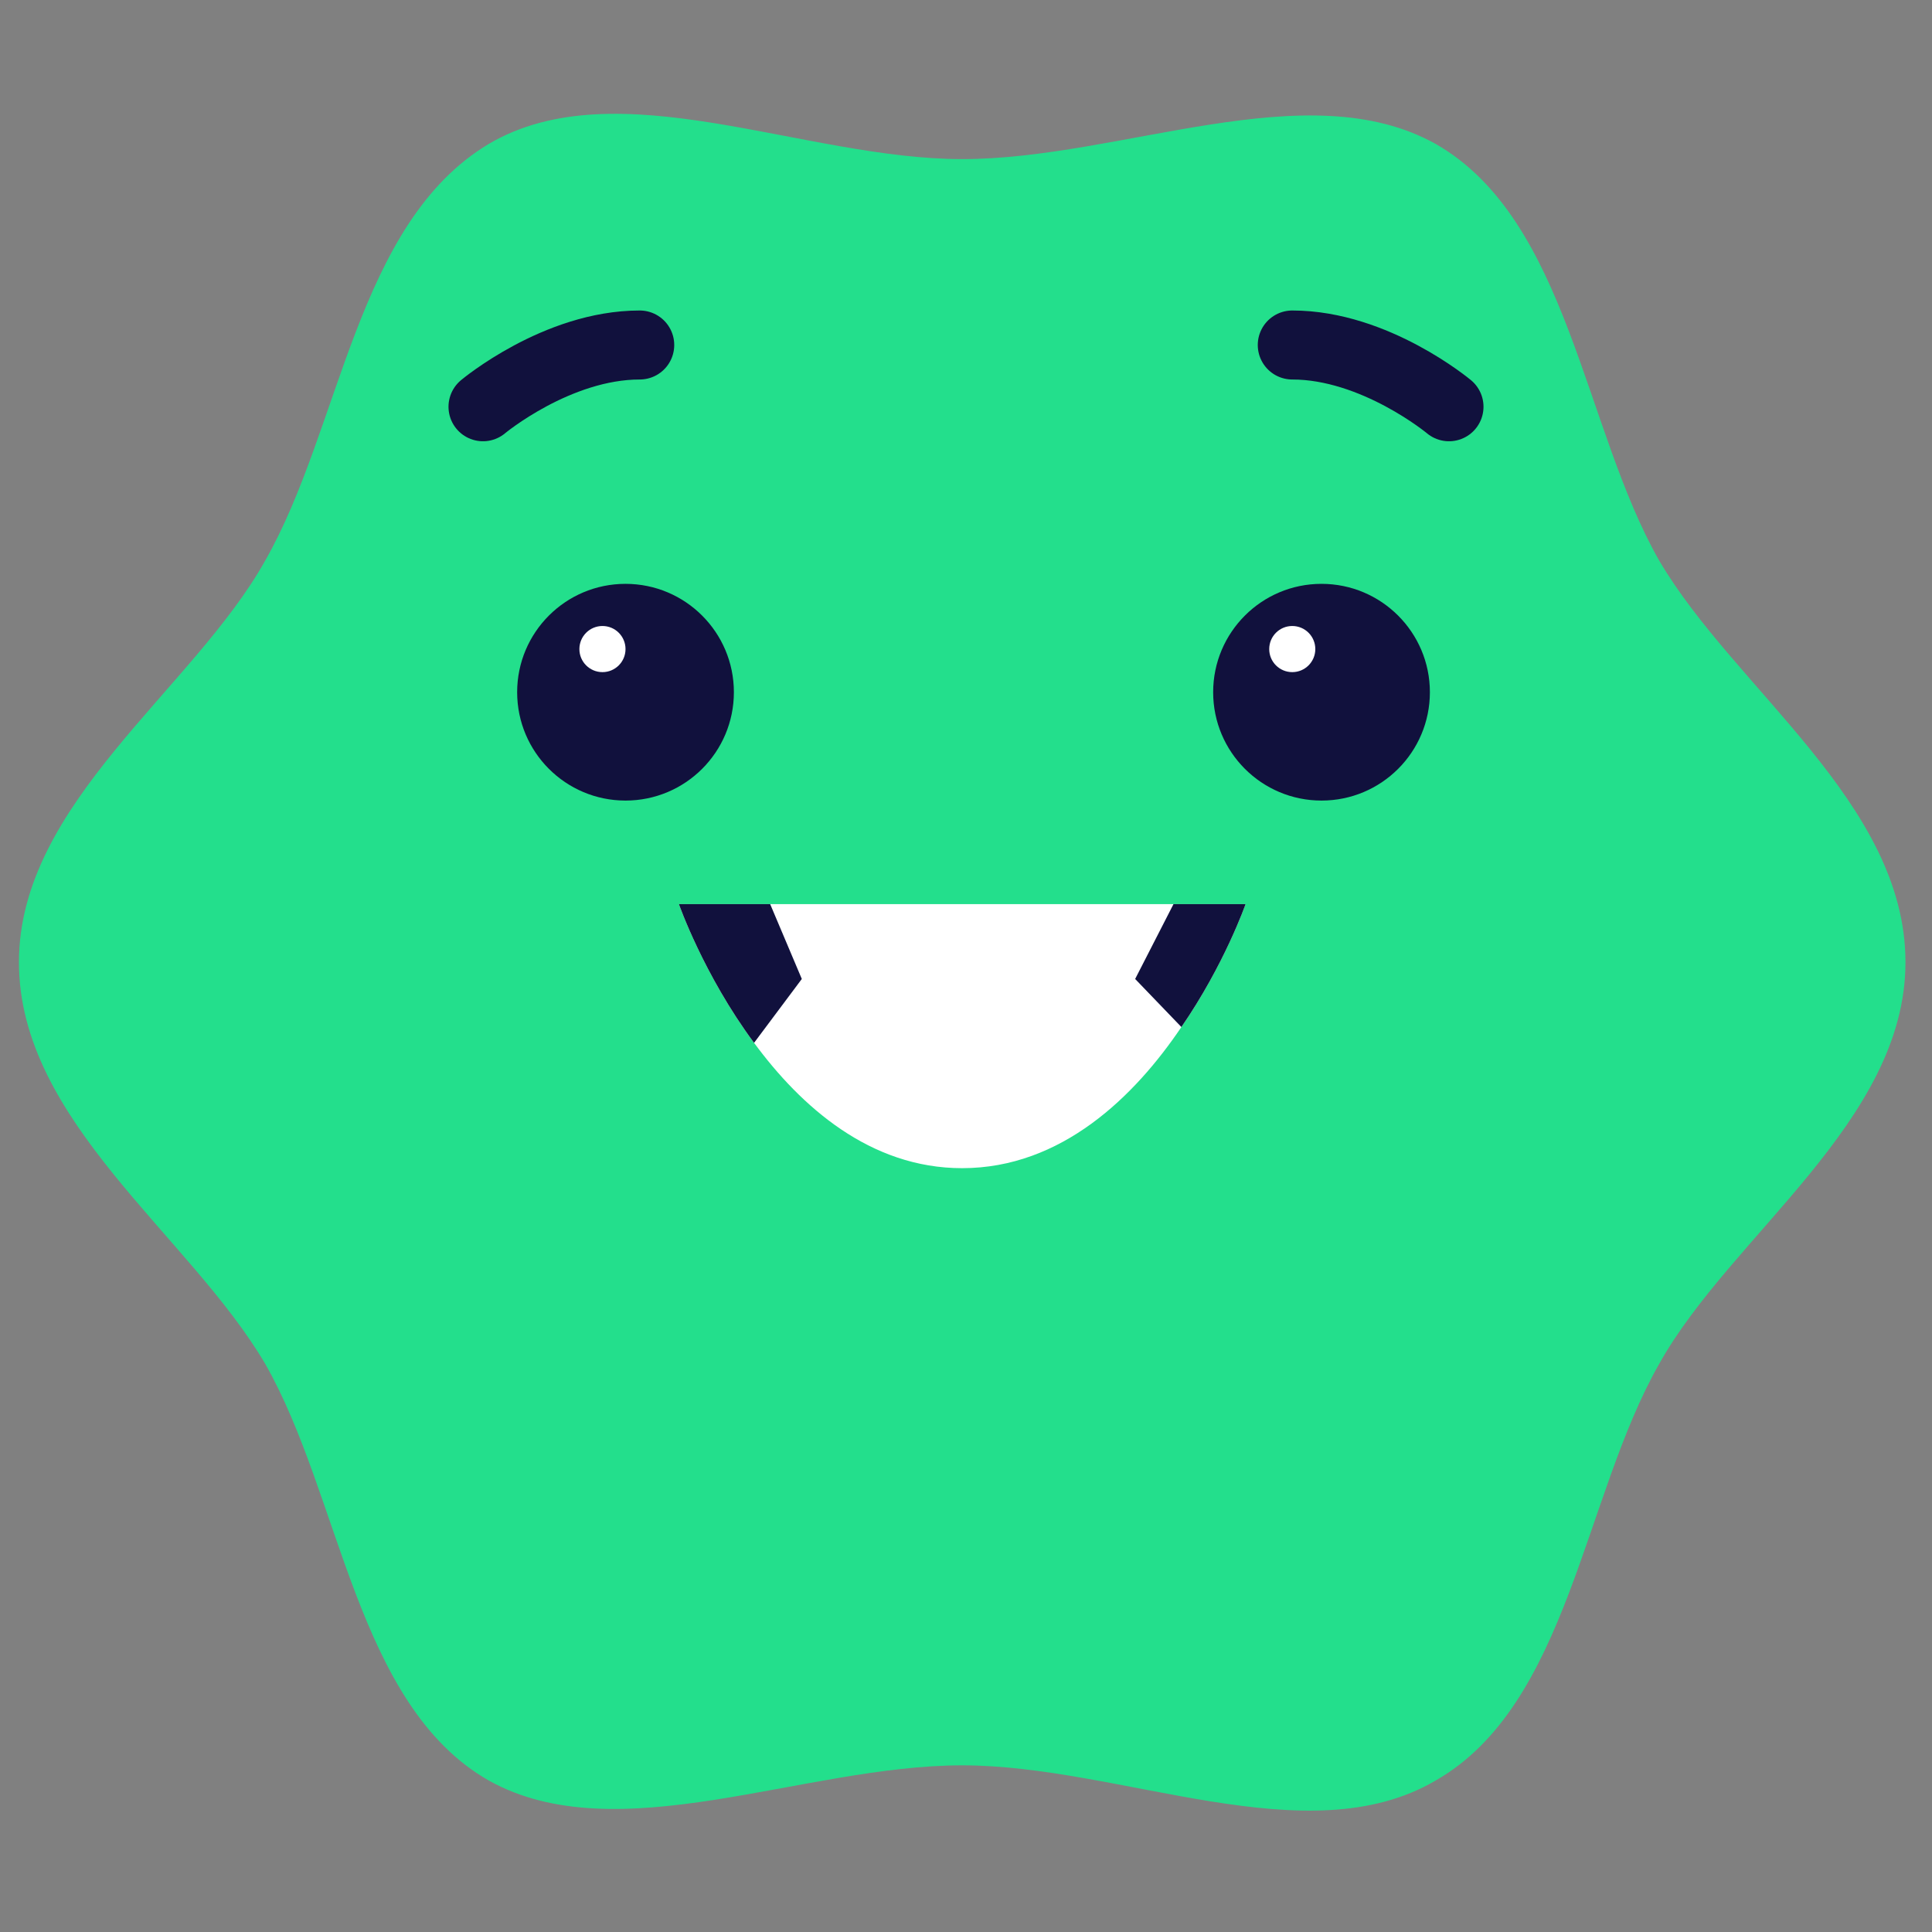 <svg width="56" height="56" viewBox="0 0 56 56" fill="none" xmlns="http://www.w3.org/2000/svg">
<rect x="0" y="0" width="56" height="56" fill="#808080" stroke="none"/>
<path d="M55.231 27.89C55.231 32.502 50.18 35.796 48.094 39.53C45.898 43.373 45.459 49.412 41.615 51.608C37.882 53.804 32.502 51.169 27.89 51.169C23.278 51.169 17.898 53.694 14.165 51.608C10.321 49.412 9.882 43.373 7.686 39.53C5.49 35.796 0.549 32.502 0.549 27.89C0.549 23.279 5.6 19.985 7.686 16.251C9.882 12.408 10.321 6.479 14.165 4.173C17.898 1.977 23.278 4.612 27.89 4.612C32.502 4.612 37.882 2.086 41.615 4.173C45.459 6.369 45.898 12.408 48.094 16.251C50.29 19.985 55.231 23.279 55.231 27.89Z" fill="#23DF8C"/>
<path d="M21.272 20.064C21.272 21.799 19.866 23.205 18.131 23.205C16.396 23.205 14.99 21.799 14.99 20.064C14.99 18.329 16.396 16.923 18.131 16.923C19.866 16.924 21.272 18.33 21.272 20.064Z" fill="#11113D"/>
<path d="M41.446 20.064C41.446 21.799 40.04 23.205 38.305 23.205C36.57 23.205 35.164 21.799 35.164 20.064C35.164 18.329 36.57 16.923 38.305 16.923C40.039 16.924 41.446 18.33 41.446 20.064Z" fill="#11113D"/>
<path d="M36.103 26.207C36.103 26.207 35.495 27.953 34.243 29.769C32.894 31.77 30.778 33.86 27.887 33.86C25.215 33.86 23.214 32.07 21.857 30.227C20.393 28.253 19.679 26.207 19.679 26.207H36.103Z" fill="white"/>
<path d="M14 11.79C14 11.79 16.141 10 18.543 10" stroke="#11113D" stroke-width="2" stroke-miterlimit="10" stroke-linecap="round"/>
<path d="M42 11.79C42 11.79 39.858 10 37.457 10" stroke="#11113D" stroke-width="2" stroke-miterlimit="10" stroke-linecap="round"/>
<path d="M23.241 28.376L21.857 30.227C20.393 28.253 19.679 26.207 19.679 26.207H22.324L23.241 28.376Z" fill="#11113D"/>
<path d="M36.103 26.207C36.103 26.207 35.495 27.953 34.243 29.769L32.903 28.376L34.014 26.207H36.103Z" fill="#11113D"/>
<path d="M18.131 18.814C18.131 18.444 17.832 18.145 17.463 18.145C17.093 18.145 16.794 18.444 16.794 18.814C16.794 19.183 17.093 19.482 17.463 19.482C17.832 19.482 18.131 19.183 18.131 18.814Z" fill="white"/>
<path d="M38.125 18.814C38.125 18.444 37.826 18.145 37.457 18.145C37.087 18.145 36.789 18.444 36.789 18.814C36.789 19.183 37.087 19.482 37.457 19.482C37.826 19.482 38.125 19.183 38.125 18.814Z" fill="white"/>
</svg>
